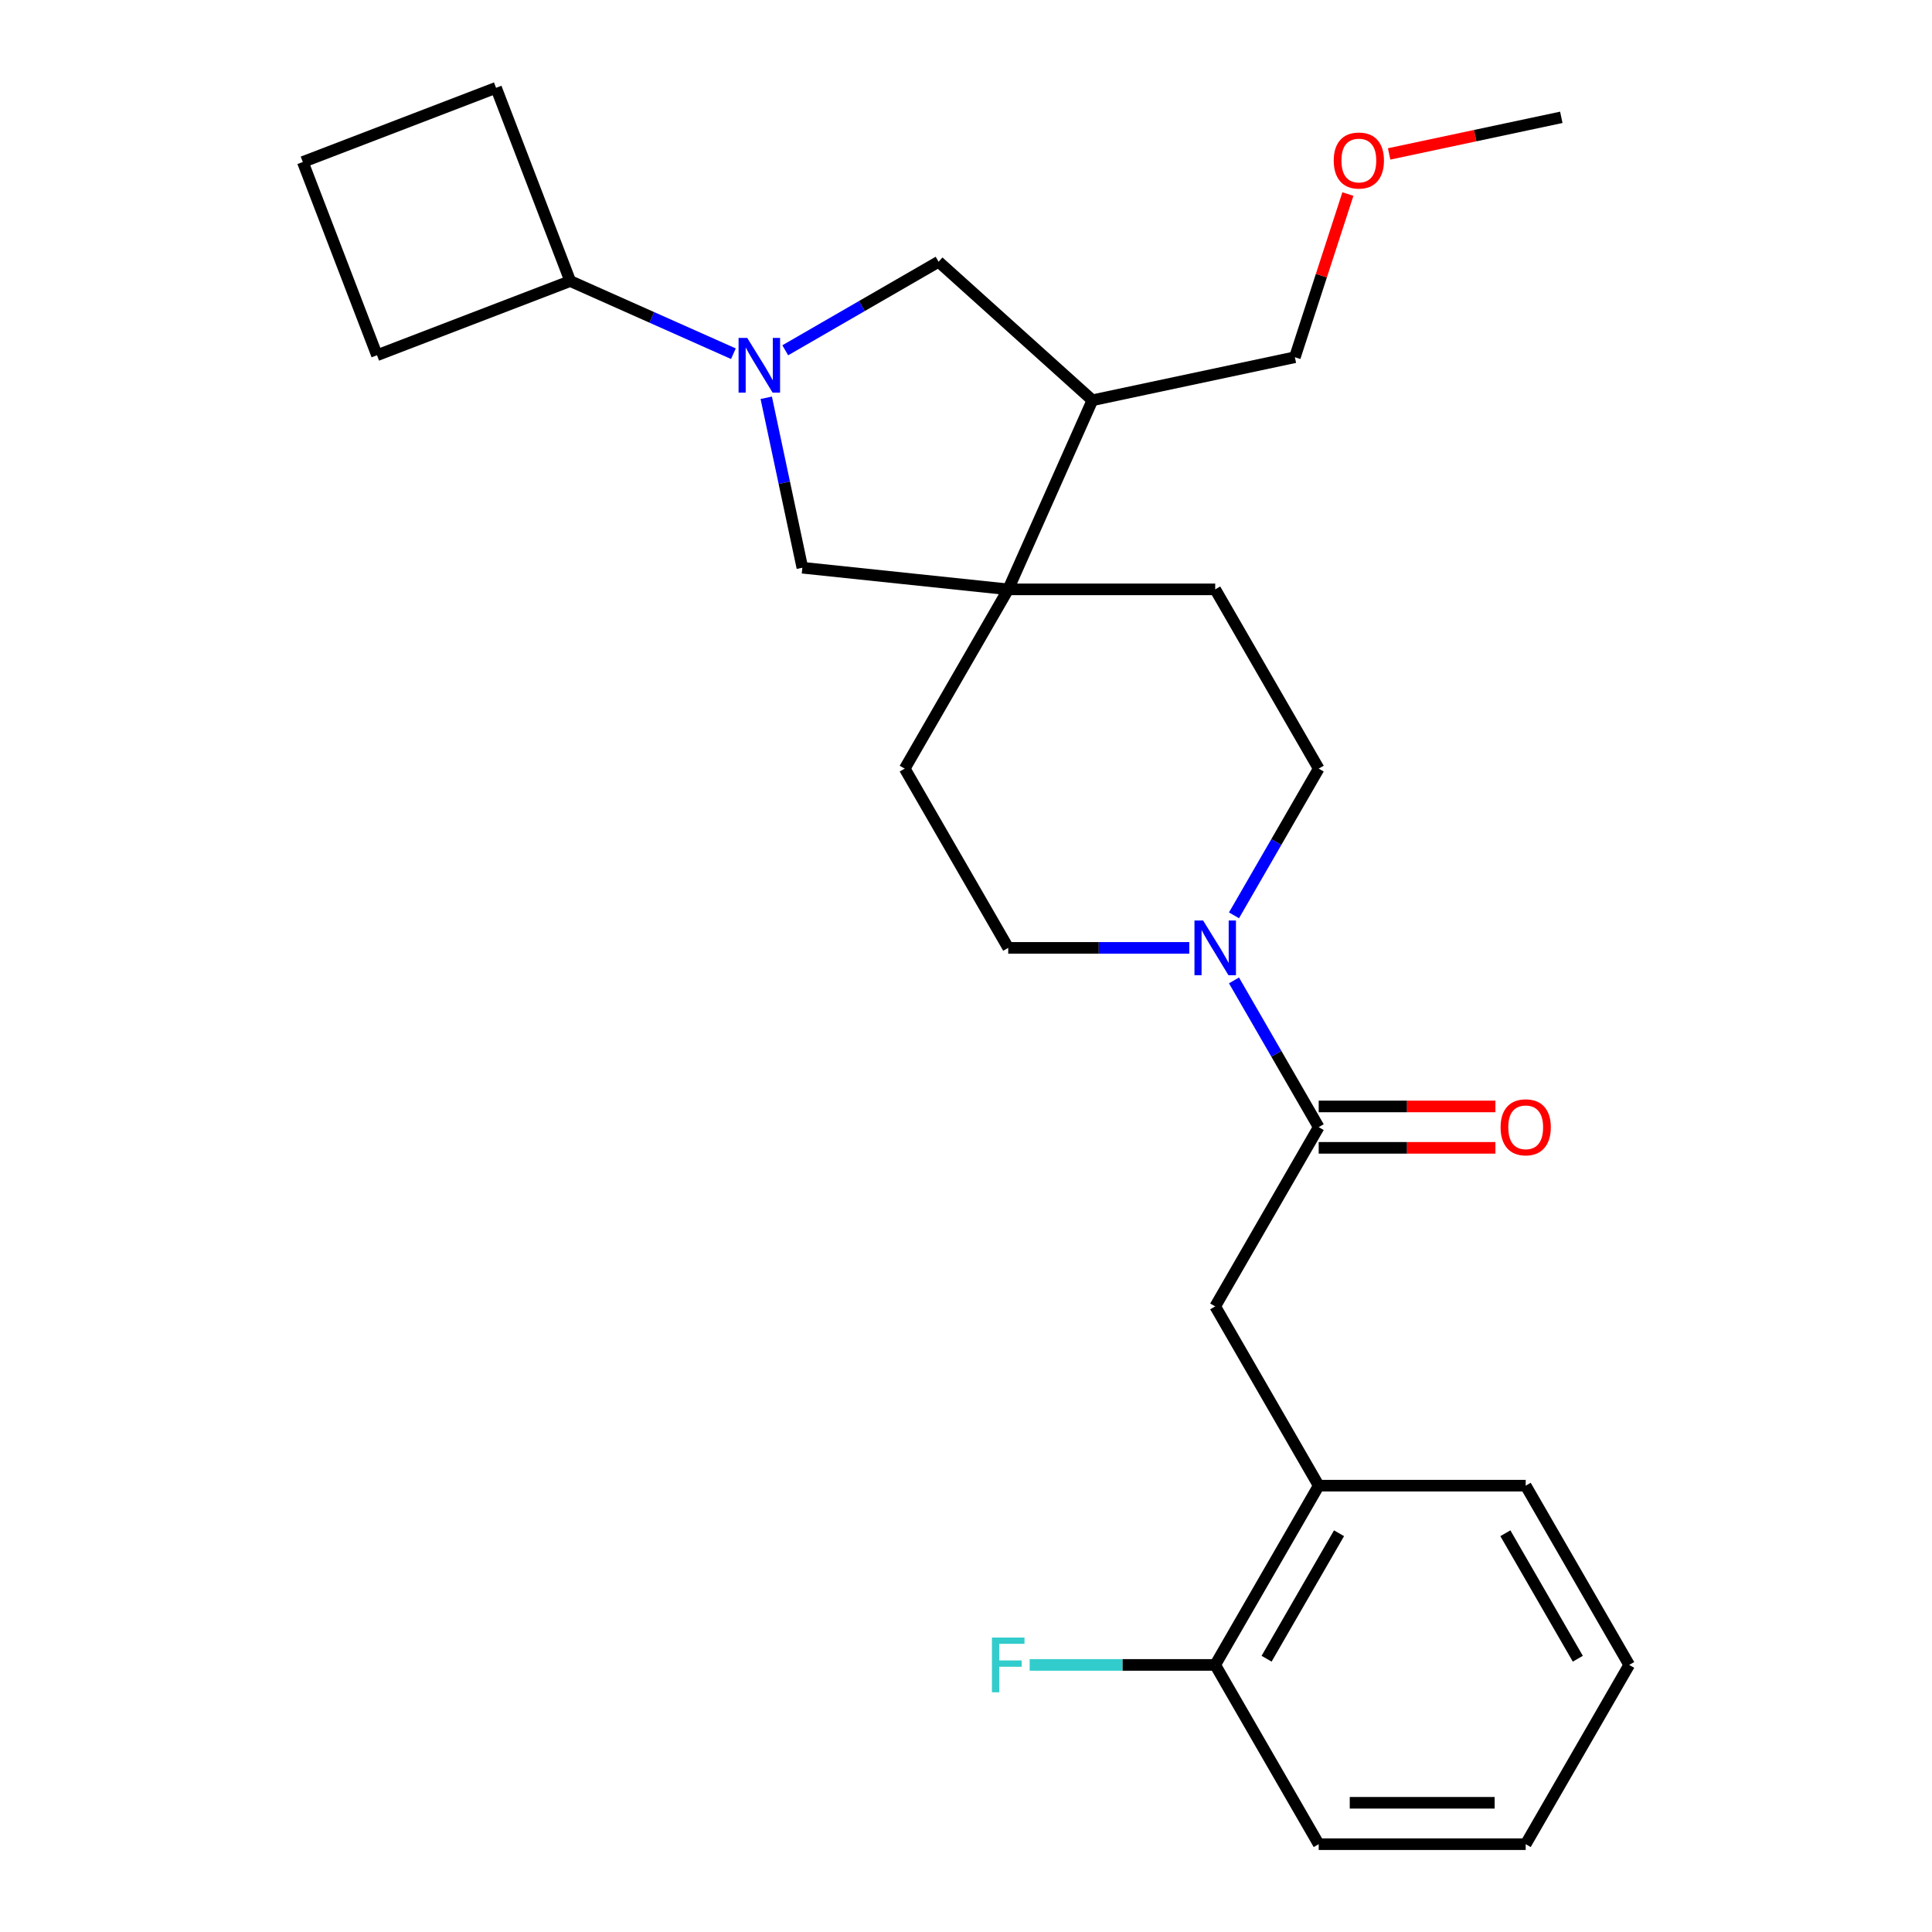 <?xml version='1.0' encoding='iso-8859-1'?>
<svg version='1.1' baseProfile='full'
              xmlns='http://www.w3.org/2000/svg'
                      xmlns:rdkit='http://www.rdkit.org/xml'
                      xmlns:xlink='http://www.w3.org/1999/xlink'
                  xml:space='preserve'
width='1000px' height='1000px' viewBox='0 0 1000 1000'>
<!-- END OF HEADER -->
<rect style='opacity:1.0;fill:#FFFFFF;stroke:none' width='1000' height='1000' x='0' y='0'> </rect>
<path class='bond-3' d='M 396.604,205.893 L 405.952,249.872' style='fill:none;fill-rule:evenodd;stroke:#0000FF;stroke-width:6px;stroke-linecap:butt;stroke-linejoin:miter;stroke-opacity:1' />
<path class='bond-3' d='M 405.952,249.872 L 415.301,293.852' style='fill:none;fill-rule:evenodd;stroke:#000000;stroke-width:6px;stroke-linecap:butt;stroke-linejoin:miter;stroke-opacity:1' />
<path class='bond-5' d='M 406.444,181.307 L 446.127,158.396' style='fill:none;fill-rule:evenodd;stroke:#0000FF;stroke-width:6px;stroke-linecap:butt;stroke-linejoin:miter;stroke-opacity:1' />
<path class='bond-5' d='M 446.127,158.396 L 485.81,135.485' style='fill:none;fill-rule:evenodd;stroke:#000000;stroke-width:6px;stroke-linecap:butt;stroke-linejoin:miter;stroke-opacity:1' />
<path class='bond-13' d='M 379.607,183.08 L 337.378,164.279' style='fill:none;fill-rule:evenodd;stroke:#0000FF;stroke-width:6px;stroke-linecap:butt;stroke-linejoin:miter;stroke-opacity:1' />
<path class='bond-13' d='M 337.378,164.279 L 295.149,145.477' style='fill:none;fill-rule:evenodd;stroke:#000000;stroke-width:6px;stroke-linecap:butt;stroke-linejoin:miter;stroke-opacity:1' />
<path class='bond-0' d='M 682.561,583.406 L 660.637,545.433' style='fill:none;fill-rule:evenodd;stroke:#000000;stroke-width:6px;stroke-linecap:butt;stroke-linejoin:miter;stroke-opacity:1' />
<path class='bond-0' d='M 660.637,545.433 L 638.713,507.459' style='fill:none;fill-rule:evenodd;stroke:#0000FF;stroke-width:6px;stroke-linecap:butt;stroke-linejoin:miter;stroke-opacity:1' />
<path class='bond-6' d='M 682.561,583.406 L 628.991,676.191' style='fill:none;fill-rule:evenodd;stroke:#000000;stroke-width:6px;stroke-linecap:butt;stroke-linejoin:miter;stroke-opacity:1' />
<path class='bond-12' d='M 682.561,594.12 L 728.291,594.12' style='fill:none;fill-rule:evenodd;stroke:#000000;stroke-width:6px;stroke-linecap:butt;stroke-linejoin:miter;stroke-opacity:1' />
<path class='bond-12' d='M 728.291,594.12 L 774.021,594.12' style='fill:none;fill-rule:evenodd;stroke:#FF0000;stroke-width:6px;stroke-linecap:butt;stroke-linejoin:miter;stroke-opacity:1' />
<path class='bond-12' d='M 682.561,572.692 L 728.291,572.692' style='fill:none;fill-rule:evenodd;stroke:#000000;stroke-width:6px;stroke-linecap:butt;stroke-linejoin:miter;stroke-opacity:1' />
<path class='bond-12' d='M 728.291,572.692 L 774.021,572.692' style='fill:none;fill-rule:evenodd;stroke:#FF0000;stroke-width:6px;stroke-linecap:butt;stroke-linejoin:miter;stroke-opacity:1' />
<path class='bond-1' d='M 521.852,305.051 L 415.301,293.852' style='fill:none;fill-rule:evenodd;stroke:#000000;stroke-width:6px;stroke-linecap:butt;stroke-linejoin:miter;stroke-opacity:1' />
<path class='bond-10' d='M 521.852,305.051 L 468.283,397.836' style='fill:none;fill-rule:evenodd;stroke:#000000;stroke-width:6px;stroke-linecap:butt;stroke-linejoin:miter;stroke-opacity:1' />
<path class='bond-11' d='M 521.852,305.051 L 628.991,305.051' style='fill:none;fill-rule:evenodd;stroke:#000000;stroke-width:6px;stroke-linecap:butt;stroke-linejoin:miter;stroke-opacity:1' />
<path class='bond-27' d='M 521.852,305.051 L 565.43,207.175' style='fill:none;fill-rule:evenodd;stroke:#000000;stroke-width:6px;stroke-linecap:butt;stroke-linejoin:miter;stroke-opacity:1' />
<path class='bond-2' d='M 638.713,473.782 L 660.637,435.809' style='fill:none;fill-rule:evenodd;stroke:#0000FF;stroke-width:6px;stroke-linecap:butt;stroke-linejoin:miter;stroke-opacity:1' />
<path class='bond-2' d='M 660.637,435.809 L 682.561,397.836' style='fill:none;fill-rule:evenodd;stroke:#000000;stroke-width:6px;stroke-linecap:butt;stroke-linejoin:miter;stroke-opacity:1' />
<path class='bond-28' d='M 615.573,490.621 L 568.713,490.621' style='fill:none;fill-rule:evenodd;stroke:#0000FF;stroke-width:6px;stroke-linecap:butt;stroke-linejoin:miter;stroke-opacity:1' />
<path class='bond-28' d='M 568.713,490.621 L 521.852,490.621' style='fill:none;fill-rule:evenodd;stroke:#000000;stroke-width:6px;stroke-linecap:butt;stroke-linejoin:miter;stroke-opacity:1' />
<path class='bond-4' d='M 565.43,207.175 L 485.81,135.485' style='fill:none;fill-rule:evenodd;stroke:#000000;stroke-width:6px;stroke-linecap:butt;stroke-linejoin:miter;stroke-opacity:1' />
<path class='bond-16' d='M 565.43,207.175 L 670.227,184.9' style='fill:none;fill-rule:evenodd;stroke:#000000;stroke-width:6px;stroke-linecap:butt;stroke-linejoin:miter;stroke-opacity:1' />
<path class='bond-7' d='M 628.991,676.191 L 682.561,768.976' style='fill:none;fill-rule:evenodd;stroke:#000000;stroke-width:6px;stroke-linecap:butt;stroke-linejoin:miter;stroke-opacity:1' />
<path class='bond-14' d='M 682.561,768.976 L 628.991,861.761' style='fill:none;fill-rule:evenodd;stroke:#000000;stroke-width:6px;stroke-linecap:butt;stroke-linejoin:miter;stroke-opacity:1' />
<path class='bond-14' d='M 693.082,793.607 L 655.584,858.557' style='fill:none;fill-rule:evenodd;stroke:#000000;stroke-width:6px;stroke-linecap:butt;stroke-linejoin:miter;stroke-opacity:1' />
<path class='bond-19' d='M 682.561,768.976 L 789.699,768.976' style='fill:none;fill-rule:evenodd;stroke:#000000;stroke-width:6px;stroke-linecap:butt;stroke-linejoin:miter;stroke-opacity:1' />
<path class='bond-8' d='M 682.561,397.836 L 628.991,305.051' style='fill:none;fill-rule:evenodd;stroke:#000000;stroke-width:6px;stroke-linecap:butt;stroke-linejoin:miter;stroke-opacity:1' />
<path class='bond-9' d='M 521.852,490.621 L 468.283,397.836' style='fill:none;fill-rule:evenodd;stroke:#000000;stroke-width:6px;stroke-linecap:butt;stroke-linejoin:miter;stroke-opacity:1' />
<path class='bond-20' d='M 295.149,145.477 L 195.126,183.872' style='fill:none;fill-rule:evenodd;stroke:#000000;stroke-width:6px;stroke-linecap:butt;stroke-linejoin:miter;stroke-opacity:1' />
<path class='bond-21' d='M 295.149,145.477 L 256.754,45.455' style='fill:none;fill-rule:evenodd;stroke:#000000;stroke-width:6px;stroke-linecap:butt;stroke-linejoin:miter;stroke-opacity:1' />
<path class='bond-15' d='M 628.991,861.761 L 580.971,861.761' style='fill:none;fill-rule:evenodd;stroke:#000000;stroke-width:6px;stroke-linecap:butt;stroke-linejoin:miter;stroke-opacity:1' />
<path class='bond-15' d='M 580.971,861.761 L 532.951,861.761' style='fill:none;fill-rule:evenodd;stroke:#33CCCC;stroke-width:6px;stroke-linecap:butt;stroke-linejoin:miter;stroke-opacity:1' />
<path class='bond-22' d='M 628.991,861.761 L 682.561,954.545' style='fill:none;fill-rule:evenodd;stroke:#000000;stroke-width:6px;stroke-linecap:butt;stroke-linejoin:miter;stroke-opacity:1' />
<path class='bond-17' d='M 670.227,184.9 L 683.948,142.671' style='fill:none;fill-rule:evenodd;stroke:#000000;stroke-width:6px;stroke-linecap:butt;stroke-linejoin:miter;stroke-opacity:1' />
<path class='bond-17' d='M 683.948,142.671 L 697.669,100.443' style='fill:none;fill-rule:evenodd;stroke:#FF0000;stroke-width:6px;stroke-linecap:butt;stroke-linejoin:miter;stroke-opacity:1' />
<path class='bond-23' d='M 719.013,79.672 L 763.573,70.201' style='fill:none;fill-rule:evenodd;stroke:#FF0000;stroke-width:6px;stroke-linecap:butt;stroke-linejoin:miter;stroke-opacity:1' />
<path class='bond-23' d='M 763.573,70.201 L 808.132,60.729' style='fill:none;fill-rule:evenodd;stroke:#000000;stroke-width:6px;stroke-linecap:butt;stroke-linejoin:miter;stroke-opacity:1' />
<path class='bond-18' d='M 156.731,83.85 L 256.754,45.455' style='fill:none;fill-rule:evenodd;stroke:#000000;stroke-width:6px;stroke-linecap:butt;stroke-linejoin:miter;stroke-opacity:1' />
<path class='bond-26' d='M 156.731,83.85 L 195.126,183.872' style='fill:none;fill-rule:evenodd;stroke:#000000;stroke-width:6px;stroke-linecap:butt;stroke-linejoin:miter;stroke-opacity:1' />
<path class='bond-24' d='M 789.699,768.976 L 843.269,861.761' style='fill:none;fill-rule:evenodd;stroke:#000000;stroke-width:6px;stroke-linecap:butt;stroke-linejoin:miter;stroke-opacity:1' />
<path class='bond-24' d='M 779.178,793.607 L 816.676,858.557' style='fill:none;fill-rule:evenodd;stroke:#000000;stroke-width:6px;stroke-linecap:butt;stroke-linejoin:miter;stroke-opacity:1' />
<path class='bond-29' d='M 682.561,954.545 L 789.699,954.545' style='fill:none;fill-rule:evenodd;stroke:#000000;stroke-width:6px;stroke-linecap:butt;stroke-linejoin:miter;stroke-opacity:1' />
<path class='bond-29' d='M 698.631,933.118 L 773.629,933.118' style='fill:none;fill-rule:evenodd;stroke:#000000;stroke-width:6px;stroke-linecap:butt;stroke-linejoin:miter;stroke-opacity:1' />
<path class='bond-25' d='M 843.269,861.761 L 789.699,954.545' style='fill:none;fill-rule:evenodd;stroke:#000000;stroke-width:6px;stroke-linecap:butt;stroke-linejoin:miter;stroke-opacity:1' />
<path  class='atom-0' d='M 386.765 174.894
L 396.045 189.894
Q 396.965 191.374, 398.445 194.054
Q 399.925 196.734, 400.005 196.894
L 400.005 174.894
L 403.765 174.894
L 403.765 203.214
L 399.885 203.214
L 389.925 186.814
Q 388.765 184.894, 387.525 182.694
Q 386.325 180.494, 385.965 179.814
L 385.965 203.214
L 382.285 203.214
L 382.285 174.894
L 386.765 174.894
' fill='#0000FF'/>
<path  class='atom-3' d='M 622.731 476.461
L 632.011 491.461
Q 632.931 492.941, 634.411 495.621
Q 635.891 498.301, 635.971 498.461
L 635.971 476.461
L 639.731 476.461
L 639.731 504.781
L 635.851 504.781
L 625.891 488.381
Q 624.731 486.461, 623.491 484.261
Q 622.291 482.061, 621.931 481.381
L 621.931 504.781
L 618.251 504.781
L 618.251 476.461
L 622.731 476.461
' fill='#0000FF'/>
<path  class='atom-13' d='M 776.699 583.486
Q 776.699 576.686, 780.059 572.886
Q 783.419 569.086, 789.699 569.086
Q 795.979 569.086, 799.339 572.886
Q 802.699 576.686, 802.699 583.486
Q 802.699 590.366, 799.299 594.286
Q 795.899 598.166, 789.699 598.166
Q 783.459 598.166, 780.059 594.286
Q 776.699 590.406, 776.699 583.486
M 789.699 594.966
Q 794.019 594.966, 796.339 592.086
Q 798.699 589.166, 798.699 583.486
Q 798.699 577.926, 796.339 575.126
Q 794.019 572.286, 789.699 572.286
Q 785.379 572.286, 783.019 575.086
Q 780.699 577.886, 780.699 583.486
Q 780.699 589.206, 783.019 592.086
Q 785.379 594.966, 789.699 594.966
' fill='#FF0000'/>
<path  class='atom-16' d='M 513.432 847.601
L 530.272 847.601
L 530.272 850.841
L 517.232 850.841
L 517.232 859.441
L 528.832 859.441
L 528.832 862.721
L 517.232 862.721
L 517.232 875.921
L 513.432 875.921
L 513.432 847.601
' fill='#33CCCC'/>
<path  class='atom-18' d='M 690.335 83.085
Q 690.335 76.284, 693.695 72.484
Q 697.055 68.684, 703.335 68.684
Q 709.615 68.684, 712.975 72.484
Q 716.335 76.284, 716.335 83.085
Q 716.335 89.965, 712.935 93.885
Q 709.535 97.764, 703.335 97.764
Q 697.095 97.764, 693.695 93.885
Q 690.335 90.004, 690.335 83.085
M 703.335 94.564
Q 707.655 94.564, 709.975 91.684
Q 712.335 88.764, 712.335 83.085
Q 712.335 77.525, 709.975 74.725
Q 707.655 71.885, 703.335 71.885
Q 699.015 71.885, 696.655 74.684
Q 694.335 77.484, 694.335 83.085
Q 694.335 88.805, 696.655 91.684
Q 699.015 94.564, 703.335 94.564
' fill='#FF0000'/>
</svg>
